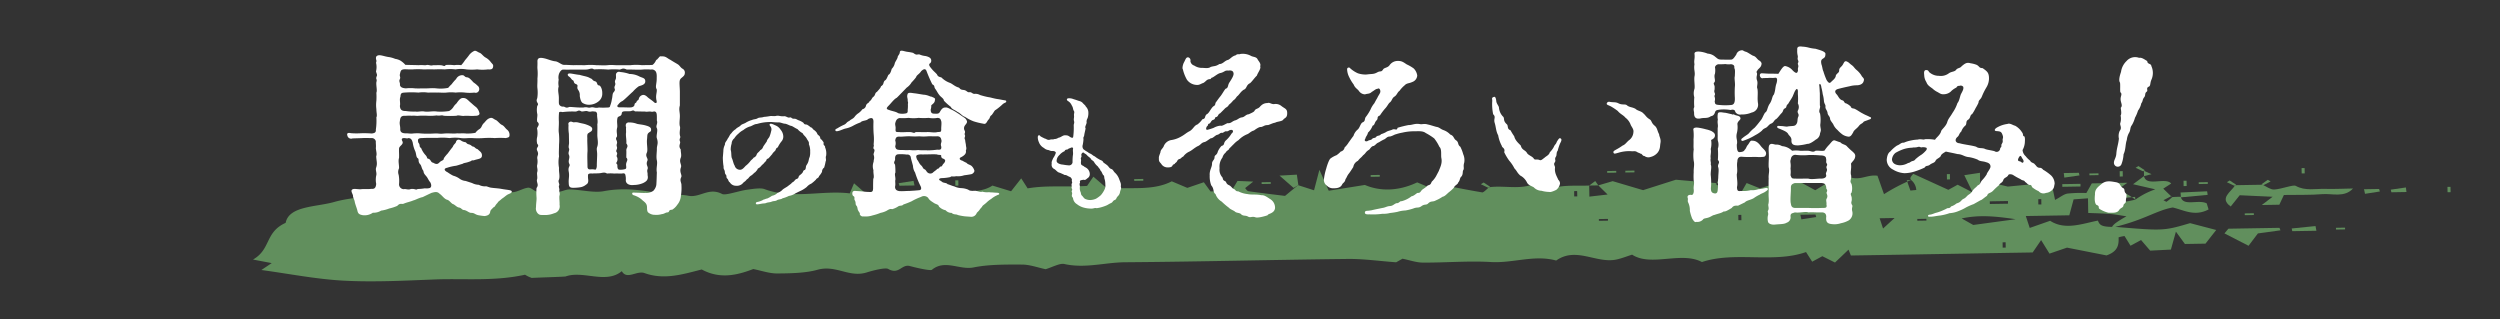 <svg xmlns="http://www.w3.org/2000/svg" xmlns:xlink="http://www.w3.org/1999/xlink" width="854" height="109" viewBox="0 0 854 109">
  <rect x="0" y="0" width="854" height="109" fill="#333333" stroke="none"/>
  <defs>
    <clipPath id="clip-path">
      <rect id="長方形_347" data-name="長方形 347" width="750.868" height="34.648" fill="#618f5d"/>
    </clipPath>
    <clipPath id="clip-path-2">
      <rect id="長方形_1202" data-name="長方形 1202" width="616.832" height="60.863" transform="translate(0 0)" fill="none"/>
    </clipPath>
  </defs>
  <g id="グループ_2288" data-name="グループ 2288" transform="translate(-323 -5395)">
    <g id="グループ_2285" data-name="グループ 2285">
      <g id="グループ_506" data-name="グループ 506" transform="matrix(1, -0.017, 0.017, 1, 409.013, 5459.217)" clip-path="url(#clip-path)">
        <path id="パス_2104" data-name="パス 2104" d="M422.564,6.928c5.637-.715,12.22,1.66,17.318-1.992.66,1.158,1.24,2.174,2.07,3.63,4.414-2.328,9.71-1.514,14.788-1.638v3.784l6.233-.61-3.126-3.174,4.938-1.361,10.323,3.25,11.27-3.374c5.326.571,9.594,1.028,14,1.389-.061.023-.265.142-.467.26l2.167,1.484L503.058,8a19.949,19.949,0,0,0-2.679-1.172c.215-.415.37-1.24.968-1.371a28.864,28.864,0,0,1,4.463-.241c.445,1.848.846,3.506,1.652,6.848,1.49-2.475,2.024-3.363,3.056-5.079l4.511,1.887L526.423,5.6l7.488,4.237,9.567-5.593c4.776,3.692,7.712.324,11.767,1.009.543,1.628,1.166,3.483,2.121,6.336A61.888,61.888,0,0,1,566.69,6.9c.313,0-.583.029-1.477.056q.592,1.775,1.187,3.548l2.007-.159A4.691,4.691,0,0,0,566.69,6.9c-.574-.639.057-1.3.8-2.09l11.874,5.668,3.2-1.69,5.107,2.729c-1.247-2.663-1.915-4.09-2.782-5.947l5.367-.725v7.193l1.9.216c.8-1.087,1.606-2.176,2.785-3.771l4.747,1.231,14.9-1.184c.416,2.154.69,3.575,1.161,6.017,1.913-.974,2.947-1.887,4.3-2.1a45.283,45.283,0,0,1,6.43-.076l1.91-3.264h12.166l-3.422,2.3a26.628,26.628,0,0,1,6.049,3.5,5.981,5.981,0,0,1-.072-.933l-9.155.7.177,1.213a38.077,38.077,0,0,0,9.05-.98,25.955,25.955,0,0,1,6.859-3.4L642.47,9.637l3.8-2.71c.633,3.77,7.335.356,9.23,2.7-.968.6-1.963,1.218-2.728,1.692.962.98,1.891,1.927,2.982,2.957-.039-.036-.241-.154-.445-.271q-1.268.632-2.539,1.265.493.286.979.572a13.031,13.031,0,0,0,2-1.565c.872-.083,1.908-.083,2.944-.083.712,3.457,5.961.907,8.829,2.407.149.526.381,1.346.594,2.092-4.8,2.41-8.325.108-12.222-.884-5.477.871-9.523,3.959-19.741,6.289-1.842.61-.979-.435.2-1.342a36.209,36.209,0,0,1,3.7-2.205c-1.851-.3-3.678-.694-5.562-.887-2.3-.236-4.649-.306-7.493-.479V14.191l-4.91.271c-.532,1.839-1.012,3.5-1.564,5.415H605.662c.44,1.418.76,2.445,1.271,4.086l7.011-2.324c5.05,3.432,11.068,1.132,16.306.215.592,1.442.929,2.26,5.9,2.241,16.33,1.645,16.554,1.665,25.562-.839l8.888,2.489c-1.185,1.461-2.377,2.929-3.733,4.6h-7.032l-3-4.268c-.736,2.462-1.181,3.953-1.823,6.1l-7.076.236q-1.508-1.813-3.054-3.673l-3.628,1.886c-.673-1.132-1.3-2.185-1.985-3.337a10.082,10.082,0,0,0-2.042.411c.064,2.466-.239,4.8-4.239,6.091l-13.436-2.886-6.02,1.943-2.776-4.665L607.8,32.354c-20.537-.009-41.321.009-62.1-.013l-.769-2.018c-1.577,1.453-3.153,2.905-4.7,4.326-2.14-1.119-3.234-1.69-4.283-2.237l-3.5,1.817c-.738-1.2-1.385-2.25-2.048-3.329-11.217,3.742-24.333-.748-35.607,2.811-6.958-3.875-17.423,1.42-23.8-2.932-1.821.545-3.466,1.178-5.271,1.553-6.87,1.426-13.791-4.714-20.694.02-7.42-2.186-14.738.7-22.287.129-7.631-.583-15.5-.022-23.249-.2-2.25-.05-4.445-.9-6.938-1.45l-2.191,1.187c-5.95-.535-11.221-1.392-16.506-1.421-25.348-.145-50.7.082-76.047-.161-6.921-.067-13.688,1.963-20.81.236-1.474-.359-4.217,1.068-6.375,1.675-2.675-.6-5.321-1.663-8.029-1.718-5.527-.114-11.4-.268-16.541.688-4.807.894-9.778-3-14.266.566-.508.4-5.052-.688-7.46-1.393-2.9-.85-3.766,3.046-7.486.846-.916-.542-5.01.385-7.276,1.06-6.1,1.817-10.483-2.853-16.9-1.17-4.038,1.062-9.1,1.062-13.693,1.022-2.708-.023-5.389-1.05-8.2-1.652-5.7,2.094-11.563,3.27-17.592-.154-6.29,1.475-12.827,3.469-19.546.908-2.644-1.008-6.121,2.323-7.755-.793-5.505,4.41-13.14-.549-19.215,1.473-.37.124-11.274.25-11.583.319-.4-.17-.826-.32-1.183-.515a11.325,11.325,0,0,1-1.089-.63c-10.639,2.14-20.9.871-30.855,1.094-10.332.232-20.8.6-31-.11C21.492,31.528,12.3,29.513,2.8,28.065l3.567-2.3L0,24.445C6.261,21.008,4.165,15.2,11.361,12.1,12.582,6.309,21.926,6.887,28,5.271c5.179-1.378,11.4-1.656,17.224-1.9,5.955-.247,11.883.083,17.426-1.8,1.207-.41,3.812.256,5.514.736,6.822,1.928,13.89.854,20.845.648,1.744-.053,3.328-1.15,5.137-1.432,1.9-.3,2.765,2.884,5.812.72.294-.209,2.76.9,4.237.917,1.45.02,2.962-.881,4.379-.822,3.922.161,8.191,1.379,11.629.791,7.249-1.238,13.465-.023,20.02,1.231,2.774.53,6.049.213,8.746.814,3.989.891,7.065-2.88,11.6-.4,1.133.62,5.549-.932,8.524-1.3,1.965-.241,4.631-.645,5.992-.113,9.528,3.738,19.669.633,29.081,1.953.721-1.617,1.087-2.436,1.525-3.42l4.476,4.014L212.3,4.454,229,6.56C235.741,2.83,245.146,7.3,252.021,4a10.512,10.512,0,0,0,.914-.529c2.108.683,4.152,1.346,6.342,2.058l3.54-4.347,2.132,3.452c6.658-1.027,13.228-.136,20.32-.5.223-.315.951-1.348,2.193-3.113,1.908,1.7,3.527,3.144,4.677,4.168,8.277-.4,15.6,1.071,22.074-2.123,1.56.689,3.1,1.37,5.267,2.328l5.676-1.829c.727,1.032,1.452,2.065,2.239,3.182h7.131c.769-1.236,1.422-2.284,2.136-3.434l5.367.321-2.817,2.177c.329.321.6.986,1.161,1.078C344.072,7.5,347.831,8,352.8,8.7l4.52-3.593,5.424,1.844c.482-1.722.946-3.381,1.948-6.954,1.442,3.368,2.127,4.968,3.076,7.188l12.371-1.763c4.6,2.1,10.958,2.587,17.877-.575l4.524,1.994c.554-.339,1.262-.771,2.254-1.379,5.03,1.076,10.154,2.228,15.382,3.188.445.081,1.577-1.12,2.392-1.725M602.19,20.9c-5.885-.94-11.916-1.88-18.444-.572,2.132,1.245,3.56,2.081,3.926,2.295L602.19,20.9m-46.46-1.111c.5,1.584.754,2.384,1.113,3.528,1.639-1.45,2.9-2.564,3.992-3.528Zm37.719-4.232h6.213v-.908h-6.213Zm-64.756,2.58c.1.524.208,1.047.311,1.572L534.087,19c-.081-.288-.162-.575-.241-.863Zm-76.1-9.39h-1.036v1.816H452.6Zm158.456,5.447h-1.036v1.816h1.036Zm-148.1,4.237h-3.107v.606h3.107Zm44.535,1.211h1.036V17.824h-1.036Zm61.1,1.21H571.7v-.606h-3.107Zm30.034,7.87h-1.036v1.816h1.036Z" transform="translate(0 0)" fill="#618f5d"/>
        <path id="パス_2105" data-name="パス 2105" d="M310.971,8.246h9.322c1.323.606,2.7,1.747,3.959,1.7,2.587-.087,6.524-1.634,7.409-1.118,3.188,1.859,6.713,1.045,10.073,1.2,2.951.137,5.937.028,9.469.028-3.006,3.159-7.181,1.53-10.52,1.752-4.06.27-8.211.064-13.123.064l-1.615,3.295h-5.992c1.358-1,2.167-1.6,3.744-2.754l-11.228-.709c-1.166,1.409-2.112,2.555-3.135,3.793-4-2.946.261-4.968,1.637-7.255" transform="translate(366.365 2.314)" fill="#618f5d"/>
        <path id="パス_2106" data-name="パス 2106" d="M308.748,19.82H326.2c.107.284.217.57.324.854L318.8,21.6l-3.264,4.167L307.377,21.4q.687-.789,1.371-1.581" transform="translate(366.025 5.56)" fill="#618f5d"/>
        <path id="パス_2107" data-name="パス 2107" d="M164.963,5.683,160.235,1.41l5.926-.232c.184,1.455.318,2.525.451,3.6l-1.65.909" transform="translate(190.808 0.331)" fill="#618f5d"/>
        <path id="パス_2108" data-name="パス 2108" d="M300.642,10l9.074-.251.177,1.214-9.155.7q-.049-.83-.1-1.662" transform="translate(358.005 2.735)" fill="#618f5d"/>
        <path id="パス_2109" data-name="パス 2109" d="M326.292,21.117h-8.251c-.055-.307-.109-.615-.167-.922l8.143-.686c.092.537.182,1.072.274,1.608" transform="translate(378.526 5.473)" fill="#618f5d"/>
        <path id="パス_2110" data-name="パス 2110" d="M110.5,2.675h-5.153c-.081-.288-.16-.576-.241-.863l5.083-.709c.1.524.208,1.049.311,1.572" transform="translate(125.156 0.31)" fill="#618f5d"/>
        <path id="パス_2111" data-name="パス 2111" d="M329.252,9.906H334.4c.081.288.16.575.241.863l-5.083.709q-.155-.788-.311-1.572" transform="translate(392.074 2.779)" fill="#618f5d"/>
        <path id="パス_2112" data-name="パス 2112" d="M106.242,2.675h-5.153c-.081-.288-.16-.575-.241-.863l5.083-.709c.1.525.208,1.049.311,1.572" transform="translate(120.09 0.31)" fill="#618f5d"/>
        <path id="パス_2113" data-name="パス 2113" d="M338.774,11.181h-5.153l-.21-.894,5.192-.661.171,1.555" transform="translate(397.026 2.701)" fill="#618f5d"/>
        <path id="パス_2114" data-name="パス 2114" d="M282.487,4.233h5.153l.21.894-5.192.661q-.086-.776-.171-1.555" transform="translate(336.386 1.188)" fill="#618f5d"/>
        <rect id="長方形_329" data-name="長方形 329" width="6.213" height="0.908" transform="translate(618.305 9.197)" fill="#618f5d"/>
        <rect id="長方形_330" data-name="長方形 330" width="1.036" height="1.816" transform="translate(240.287 1.479)" fill="#618f5d"/>
        <rect id="長方形_331" data-name="長方形 331" width="3.107" height="0.606" transform="translate(301.391 2.085)" fill="#618f5d"/>
        <rect id="長方形_332" data-name="長方形 332" width="3.107" height="0.606" transform="translate(382.172 2.083)" fill="#618f5d"/>
        <rect id="長方形_333" data-name="長方形 333" width="1.036" height="1.816" transform="translate(436.026 1.479)" fill="#618f5d"/>
        <rect id="長方形_334" data-name="長方形 334" width="3.107" height="0.606" transform="translate(462.953 2.083)" fill="#618f5d"/>
        <rect id="長方形_335" data-name="長方形 335" width="3.107" height="0.606" transform="translate(469.169 2.083)" fill="#618f5d"/>
        <rect id="長方形_336" data-name="長方形 336" width="3.107" height="0.606" transform="translate(344.889 3.899)" fill="#618f5d"/>
        <path id="パス_2115" data-name="パス 2115" d="M296.243,4.542,293.7,3.275l.979-.572,2.167,1.484-.607.355" transform="translate(349.743 0.759)" fill="#618f5d"/>
        <path id="パス_2116" data-name="パス 2116" d="M194.132,5.961l-2.539-1.266.979-.572,2.167,1.484-.607.355" transform="translate(228.149 1.157)" fill="#618f5d"/>
        <path id="パス_2117" data-name="パス 2117" d="M208.481,5.739l2.083-1.506q.513.753,1.023,1.506Z" transform="translate(248.259 1.188)" fill="#618f5d"/>
        <rect id="長方形_337" data-name="長方形 337" width="1.036" height="1.816" transform="translate(578.948 5.111)" fill="#618f5d"/>
        <rect id="長方形_338" data-name="長方形 338" width="3.107" height="0.606" transform="translate(602.77 5.716)" fill="#618f5d"/>
        <rect id="長方形_339" data-name="長方形 339" width="3.107" height="0.606" transform="translate(627.625 5.716)" fill="#618f5d"/>
        <rect id="長方形_340" data-name="長方形 340" width="1.036" height="1.816" transform="translate(637.981 5.111)" fill="#618f5d"/>
        <path id="パス_2118" data-name="パス 2118" d="M294.991,3.991l2.576,1.218-2.576.6Z" transform="translate(351.275 1.12)" fill="#618f5d"/>
        <rect id="長方形_341" data-name="長方形 341" width="1.036" height="1.816" transform="translate(700.121 5.111)" fill="#618f5d"/>
        <rect id="長方形_342" data-name="長方形 342" width="1.036" height="1.816" transform="translate(659.731 8.743)" fill="#618f5d"/>
        <rect id="長方形_343" data-name="長方形 343" width="3.107" height="0.606" transform="translate(664.908 9.348)" fill="#618f5d"/>
        <path id="パス_2119" data-name="パス 2119" d="M310.425,8.8,307.886,7.53l.979-.572,2.167,1.484-.607.355" transform="translate(366.631 1.952)" fill="#618f5d"/>
        <path id="パス_2120" data-name="パス 2120" d="M313.279,8.442l2.167-1.484.979.572L313.886,8.8l-.607-.355" transform="translate(373.053 1.952)" fill="#618f5d"/>
        <rect id="長方形_344" data-name="長方形 344" width="1.036" height="1.816" transform="translate(749.832 12.375)" fill="#618f5d"/>
        <rect id="長方形_345" data-name="長方形 345" width="3.107" height="0.606" transform="translate(680.443 20.245)" fill="#618f5d"/>
        <rect id="長方形_346" data-name="長方形 346" width="3.107" height="0.606" transform="translate(711.513 25.692)" fill="#618f5d"/>
      </g>
      <g id="グループ_2161" data-name="グループ 2161" transform="translate(441.584 5410.878)">
        <g id="グループ_2160" data-name="グループ 2160" clip-path="url(#clip-path-2)">
          <path id="パス_7047" data-name="パス 7047" d="M42.684,46.648a5.167,5.167,0,0,0,2.281.6,4.646,4.646,0,0,0,2.219.54c.42-.18,1.26.42,2.281.48.779.12,2.159.18,3.119.361,2.28.42,3.66.359,3.66.959,0,.54-.84.66-1.56,1.08-.48.3-1.2.96-1.8,1.32-.9.84-1.32.96-1.5,1.44-.9.84-.78,1.32-1.379,1.5-.721.78-1.08.959-1.141,1.62-.239,1.14-1.26,1.259-1.859,1.38a20.419,20.419,0,0,1-2.22-.3c-1.141-.241-1.32-.84-2.46-.781-.841-.119-1.2-.659-2.221-.96-1.019,0-.96-.779-2.039-.9-.721-.18-1.32-1.02-2.04-1.2-.721-.48-1.2-1.319-1.92-1.44-1.02-.36-1.62-1.44-2.52-2.04-.84-.9-1.8-.54-2.76-.3-1.02.479-2.16,1.019-3,1.439-1.26.24-2.7,1.08-3.239,1.14-.721.36-2.4.72-3.181,1.08s-1.26-.36-2.279.78a14.8,14.8,0,0,1-2.76.9,11.686,11.686,0,0,1-2.76.721,4.828,4.828,0,0,1-2.82.72,4.93,4.93,0,0,1-3.48.84c-1.26-.241-1.62-.54-1.86-1.8-.3-1.02-.6-1.68-.84-2.7-.059-.72-.66-1.56-.6-2.159-.121-.781-1.2-1.981.179-2.281.6-.12,1.92.18,2.7.06.9-.119,2.34.06,3.36-.119,1.08.119,1.559-.3,1.68-1.681a7.277,7.277,0,0,1,0-2.819c.3-1.021-.36-1.861,0-2.821.48-1.439.06-2.16,0-3.779.3-.841,0-1.56-.121-2.82.121-.72-.059-1.74,0-2.28a1.409,1.409,0,0,0-1.5-1.14c-.96,0-1.8-.06-3.06,0-1.14.06-2.04.06-3.42.12a1.3,1.3,0,0,1-1.739-.96c-.361-.96.479-1.02,1.139-.84a24.047,24.047,0,0,0,2.94.06,32.79,32.79,0,0,1,4.26.06c.78-.12,1.5-.24,1.379-1.32a20.139,20.139,0,0,0,.181-4.2c.359-.6,0-1.56,0-2.82a11.09,11.09,0,0,1,0-2.82,20.822,20.822,0,0,0,0-2.76c.359-.78-.12-2.339,0-3.6.359-1.26-.3-.84.06-1.92.36-.66,0-.9-.18-1.8a6.043,6.043,0,0,0,0-2.94,1.394,1.394,0,0,0,0-1.2c-.061-.78,0-.96.54-1.26.96-.36,2.34.36,3.96.54a9.392,9.392,0,0,1,2.04.6,5.316,5.316,0,0,1,1.8.6,7.658,7.658,0,0,1,1.679,1.44c1.44.06,2.94.06,4.56.12,1.26-.12,1.8.06,2.46,0,.96-.3,1.68.36,2.4,0,.54.06,1.86-.06,2.4,0,1.26,0,1.44.66,1.98-.06a13.562,13.562,0,0,1,2.88.06,8.042,8.042,0,0,1,2.4,0A11.847,11.847,0,0,0,40.1,4.95c.181-.36.78-.9,1.5-1.92a4.612,4.612,0,0,1,1.8-1.5c.6-.24,1.141.36,1.8.6.72.24,1.139,1.08,2.039,1.62A5.424,5.424,0,0,1,49.1,5.37c.66.78.78.78.78,1.26,0,1.259-.839,1.259-1.8,1.2a14.715,14.715,0,0,1-3.66,0,18.615,18.615,0,0,1-3.661,0,11.016,11.016,0,0,0-3.719,0,14.946,14.946,0,0,0-3.661,0c-1.319-.06-2.1-.06-3.719,0-1.14-.06-2.46,0-3.659,0a24.839,24.839,0,0,0-3.661,0c-1.559.059-2.339-.12-3.179,0-.781.18-.9.48-1.141,1.68-.18.66.36.96-.059,1.74-.361.72.24,1.2.059,1.92.181.6.54,1.019,2.04,1.139a13.52,13.52,0,0,1,3.12,0c1.441.061,1.98,0,3.12,0,1.5.061,2.64-.179,4.2,0a12.692,12.692,0,0,0,4.02-.179,11.989,11.989,0,0,1,1.2-1.26,13.308,13.308,0,0,1,1.5-1.74,2.307,2.307,0,0,1,2.04-1.321c.9-.059.781.721,1.741.721.78.18.96.54,1.8,1.319.241.481.9.661,1.621,1.441a1.465,1.465,0,0,1,.66,1.62,1.221,1.221,0,0,1-1.62.84,14.183,14.183,0,0,1-3.18,0,14.087,14.087,0,0,0-3.18,0,13.971,13.971,0,0,0-3.18,0c-1.081.12-2.52-.061-3.18,0-1.38-.061-2.04,0-3.18,0a11.033,11.033,0,0,0-3.18,0,32.021,32.021,0,0,0-4.8,0c-1.021.059-1.321.24-1.38,1.439-.42.9.059,2.22-.181,3.061.061,1.5.78,1.8,2.04,1.8a17.845,17.845,0,0,0,3.24.179c.9.18,2.04-.24,3.18,0,1.5.18,2.7-.24,4.26,0a18.339,18.339,0,0,0,4.08-.179,3.969,3.969,0,0,0,1.559-1.5c.541-.84,1.021-1.021,1.2-1.441.54-.72,1.2-1.62,2.1-1.5,1.021-.059,1.62.78,2.46,1.5.66.54.96.9,1.92,1.62a3.874,3.874,0,0,1,1.141,2.1c.119.6-.721.9-1.441.841-1.439.179-2.7-.12-3.96.059-1.019,0-1.8-.36-2.46-.059a34.736,34.736,0,0,1-4.319,0c-.84-.361-1.26.119-2.46-.12a16.155,16.155,0,0,1-3,.12,27.062,27.062,0,0,0-3.12,0c-.66.119-1.26-.12-2.4,0-.96-.12-2.1.059-2.4,0-1.26,0-1.5.6-1.62,1.8-.239,1.079.181,1.619.12,3,.12.96.84,1.14,1.681,1.2.84-.06,1.859.18,2.579.06a15.05,15.05,0,0,1,2.34-.06,27.664,27.664,0,0,0,3.06.12c1.38,0,2.22-.12,3.18-.06a8.788,8.788,0,0,0,2.22,0c1.5-.12,3.36.12,4.32-.06,1.02.06,2.22-.06,3.119.06a14.219,14.219,0,0,0,3.181-.24,4.65,4.65,0,0,1,1.26-1.2c1.08-.66.719-1.319,1.739-2.22.841-.96,1.2-1.44,2.221-1.68.719-.06.9.36,1.739.72.6.24,1.44,1.44,2.1,1.68.839.42.959.96,1.74,1.62a2.181,2.181,0,0,1,.84,1.979c0,.781-.78.721-1.2.9a27.009,27.009,0,0,0-3.838,0,27.282,27.282,0,0,0-3.84,0,27.325,27.325,0,0,1-3.84,0c-1.681-.06-2.46.18-3.9,0a14.144,14.144,0,0,0-3.9,0,20.019,20.019,0,0,0-4.2-.06c-1.26,0-3.3-.06-5.1.06-1.44,0-1.62.42-1.32,1.559.78.9.06,1.261.96,1.861a7.52,7.52,0,0,0,1.5,2.4c.78.84.3,1.2,1.08,1.26.84.42.72,1.26,1.5,1.319,1.2.721,1.62.481,2.22-.12.6-.659,1.5-.6,1.44-1.38a12.872,12.872,0,0,1,1.319-1.619c.721-.96.96-1.32,1.741-2.28.36-1.02,1.08-1.14,1.139-1.86.481-.96,1.38-.541,1.861-.18a3.218,3.218,0,0,0,1.139.42c.6.06.481.54,1.2.719,1.139.3,1.019.661,1.5.781.78.12.719.66,1.62.9.96.9,1.38,1.079,1.5,1.92.179,1.56-1.321,1.319-2.821,1.92-.84-.12-.78.3-1.439.42-1.141.479-1.8.359-2.4.779-.78.181-2.04.66-2.4.66a16.2,16.2,0,0,0-2.82.661c-1.2.24-1.08.959.179,1.559a14.132,14.132,0,0,0,1.861,1.141,6.775,6.775,0,0,1,2.1.96,4.02,4.02,0,0,0,2.161.84Zm-14.279-.24c-.54-.6-.9-1.5-1.2-1.859-.42-.6-1.08-1.021-1.14-2.04-.66-.84-.6-1.56-1.019-2.161-1.021-1.019-.361-1.8-.9-2.16-.66-.359-.479-1.619-.96-2.579a10.69,10.69,0,0,1-.78-2.761c-.359-1.319-.779-1.5-1.5-1.559-.42.24-.779,0-1.5,0-1.02.06-.779.6-.479,1.2.36,1.02-1.081,1.44-1.2,2.34-.059,1.439.061,1.68,0,3.239-.359,1.08.061,2.46,0,3.54a2.926,2.926,0,0,0-.12,2.28,11.794,11.794,0,0,1,.12,3.18,1.655,1.655,0,0,0,1.62,1.68c.781-.18,1.5.36,2.4-.06,1.5-.179,1.68.48,2.34,0a17.753,17.753,0,0,0,2.46-.24,4.292,4.292,0,0,0,1.5-.06c.72-.12.9-.959.36-1.98" fill="#fff"/>
          <path id="パス_7048" data-name="パス 7048" d="M85.4,37.229c.061-1.5-.3-2.039,0-2.88.481-1.319.121-2.52.061-3.9,0-1.081.06-2.7,0-3.9.3-1.019-.18-2.579-.061-3.359-.059-.72-.419-1.02-.96-.96-1.139-.24-1.139.3-2.339-.12-.66-.241-1.74.3-2.22,0-.9-.54-1.14.12-1.92.12a27.3,27.3,0,0,0-4.38.18c-.84-.18-1.2-.06-1.2.24a19.644,19.644,0,0,0-.06,2.88c.06,1.679-.179,2.939,0,4.019a21.564,21.564,0,0,1,.06,4.021c0,1.559-.119,2.759,0,3.96a11.007,11.007,0,0,0,0,3.959c-.119,1.32.36,2.7,0,3.96-.48.78.24,1.379.06,1.98-.24.3-.06.72.06,1.38-.18,1.08.36,1.14,0,2.279-.06,1.141.12,1.981.061,3a2.4,2.4,0,0,1-1.861,2.88,7.983,7.983,0,0,1-3.479.6c-1.26,0-1.5,0-2.04-.481a2.451,2.451,0,0,1-.66-2.219c0-1.321.24-2.4.179-3.241a20.392,20.392,0,0,1,0-3.3c.841-1.08.061-1.619.12-2.759.3-.66,0-1.62.061-2.46.359-1.08-.061-1.56,0-2.46a5.723,5.723,0,0,0,.059-2.46c-.059-1.02.661-1.2,0-2.579-.6-1.2.96-1.381,0-2.34a4.817,4.817,0,0,1,0-2.46,8.279,8.279,0,0,0,0-2.46c-.419-.78,1.321-1.561,0-2.641-.24-.84.181-2.039,0-2.7a6.825,6.825,0,0,1,0-2.7c.84-1.02-.719-1.08,0-2.64a12.189,12.189,0,0,0,.062-3.36c-.121-1.02.059-2.04,0-3.359a15.764,15.764,0,0,0,0-3.361c-.062-.779.059-1.08,0-2.519,0-1.14.719-1.38,2.339-1.021,1.14.24,2.34.841,3.72,1.021.839,0,2.04,1.08,2.819,1.2,1.141,0,1.681.059,3.42.12,1.02-.061,2.04,0,3.9,0a21.125,21.125,0,0,1,3.9,0c.96,0,2.7.119,3.9,0,1.68-.181,2.22.06,3.9,0h3.9a16.883,16.883,0,0,1,3.9,0c1.38-.061,3.18,0,3.66-.12a3.775,3.775,0,0,0,1.02-1.261c.24-.659.54-.42.72-.84.541-.42.48-.96,1.38-.779,1.379-.12,1.86.659,2.879,1.14,1.322.839,1.8,1.08,2.581,1.559.66.42.78.9,1.5,1.441a1.5,1.5,0,0,1,.9,1.679c-.06,1.08-1.379,1.441-1.62,2.16-.361.72-.06,2.4-.06,4.26v4.5c-.421,1.44,0,2.22,0,3.659,0,1.2-.3,2.7.06,3.661.12.78-.361,1.98.06,3.3.181.481-.48.781-.06,1.741.241.719-.719,1.439.241,2.7-.062.84.359,1.979,0,2.819-.661,1.62.419,2.28.059,3.3-.6,1.62.42,2.46.121,3.3-.661,1.26.119,1.86.058,2.88a16.07,16.07,0,0,1-.179,3.48,5.349,5.349,0,0,1-1.26,3.119,5.454,5.454,0,0,1-1.74,1.681c-1.379,0-.78.779-1.5.9-.78,0-1.14.54-2.04.6a6.583,6.583,0,0,1-2.339.24,3.5,3.5,0,0,1-2.341-.84c-.3-.3-.36-.9-.36-1.8-.06-1.14-.6-1.56-1.5-2.281a6.778,6.778,0,0,0-2.159-1.439c-.9-.42-1.26-.3-1.381-.78-.179-.661.6-.42,1.44-.42,1.08,0,1.98.12,3.181.06a3.892,3.892,0,0,0,2.579-.721,3.77,3.77,0,0,0,1.02-2.04c.12-1.679.12-3.059.18-4.2-.3-1.62.3-2.82,0-4.139-.3-1.261.06-3.061,0-4.2.12-1.259.54-1.679,0-3.359-.3-.9.42-2.641,0-3.42-.48-.9.42-1.561,0-2.641,0-1.619.06-2.58-.42-2.939s-.96.06-1.38-.061c-1.08-.179-1.38.121-2.28-.059-1.32,0-2.64-.06-3.419-.06-.6-.6-1.02-.12-1.561-.06-1.859.12-2.819-.241-2.939.78-.12,1.26-1.441.66-1.5,1.8-.24,1.139.12,2.28-.061,3.059-.359,1.38.061,2.1-.059,3-.72.96,0,1.2,0,1.861.179.6-.361.779,0,1.739.179.841-.539,1.141-.12,1.74.54.72-.361,1.08.179,1.8a1.962,1.962,0,0,1-.059,1.44c-.6.9.24.72.12,1.32,0,.78.12,1.44.72,1.44a5.467,5.467,0,0,0,1.86-.18c.539-.12.479-.54.42-1.2-.181-1.38.96-1.86.059-2.759,0-1.2.06-2.04,0-2.46,0-1.021.9-1.2,0-2.4.121-1.08-.179-2.16-.12-3.42.12-.479-.059-1.559.061-1.979-.481-1.5.48-1.8,1.08-1.74a7.144,7.144,0,0,1,2.64.48c.66.18,1.979.239,3.121.6.658.179,1.738.54,1.678,1.32.06.84-.3.6-.96,1.26-.42.479-.3,1.019-.42,2.1-.18,1.62.36,3.66-.06,4.56-.66,1.38.54,1.92.181,2.761-.661,1.5.42,1.979.059,2.879-.3.78.12,1.26,0,1.98.361,1.56-.3,2.16-1.5,2.76a8.149,8.149,0,0,1-3.18.66c-1.32.18-2.639-.24-2.759-1.5a5.847,5.847,0,0,0-.181-2.1c-.3-.6-.9-.3-1.319-.3-.96,0-1.5-.06-2.46,0a11.225,11.225,0,0,0-2.46,0c-.84-.6-1.68-.18-2.46-.12-1.2.12-1.92,0-2.4.12-1.079-.12-1.559.06-1.619.48a7.594,7.594,0,0,0,.06,1.56c.12,1.14-.3,1.5-.72,1.74a4.065,4.065,0,0,1-1.98.9,15.321,15.321,0,0,1-2.28.18c-1.679.059-1.62-.72-1.679-1.86-.061-1.26.3-2.16,0-3.72-.3-1.68.6-1.739.239-2.52-.659-1.259.36-1.98-.18-3.179-.36-.781.3-1.561.06-2.1-.3-.6,0-1.319,0-1.92l-.06-3.18a13.8,13.8,0,0,1-.12-2.819c0-.421-.3-.9.54-1.261.6-.179.96.3,1.441.181a3.8,3.8,0,0,1,1.5.12c.839.239,1.559.3,2.459.6,1.14.42,2.22.84,2.16,1.62-.06.84-.66.84-1.2,1.319-.66.24-.48,1.2-.48,2.04-.06.72.12,3.24.06,4.321-.12,1.62,0,3.6,0,5.1,0,1.02.66,1.02,1.14.96a4.693,4.693,0,0,1,1.56.12c.36-.18.54-1.02.48-1.74ZM80.725,20.85c1.38-.3,1.56.24,2.4,0,1.14-.3,1.44.36,2.88,0a22.254,22.254,0,0,0,2.88,0c.6,0,.9-.061.96-.6a9.845,9.845,0,0,0,.6-2.28c.241-.84.121-1.8.541-2.28,1.08-1.26-.06-1.08.48-2.279.479-1.081-.36-.96.239-2.161.3-.6,0-1.5.181-1.98.42-.659.779-.72,1.5-.539a12.888,12.888,0,0,1,3.059.659,7.44,7.44,0,0,1,3.48.9c1.08.48,1.92.48,1.92,1.621s-1.319,1.379-2.22,1.679a11.7,11.7,0,0,0-2.04,1.861c-.66.54-2.938,2.819-3.54,3.179a3.311,3.311,0,0,0-1.38,1.14c-.779.66-.179,1.08.42,1.019.9-.059,3.24.121,4.021,0,.541-.119,1.08-.359,1.08-1.079.179-.54.54-.3.719-.9.061-.42.6-.3.72-.9a1.731,1.731,0,0,1,1.26-1.321c.721-.24,1.5.48,1.74.72.42.42,1.62,1.14,2.22,1.74.3.3,1.141.6.84-.6-.42-1.74.24-2.76.06-3.84-.6-.9.06-1.86,0-3.9.06-1.139-.06-2.04-.6-2.46a1.537,1.537,0,0,0-1.381-.36,16.7,16.7,0,0,0-3,0c-1.079.12-3.659-.06-5.22,0-1.439-.659-1.559-.18-2.46,0a21.325,21.325,0,0,0-3.9,0,33.441,33.441,0,0,0-4.86-.06c-.96-.66-1.38.06-2.88.06h-3.9c-1.38,0-1.8.061-3.84,0-.6.12-.9.6-1.2,1.141a3.761,3.761,0,0,0-.239,2.339,5.778,5.778,0,0,0,0,2.28c-.42,1.44.059,2.46.059,3.96,0,1.56-.059,1.92.18,2.34a1.521,1.521,0,0,0,1.08.6c1.021-.12.9.72,2.28.12.6-.06,2.4.18,3.661.18Zm-1.26-3.96a2.935,2.935,0,0,0-.54-2.04c-.78-1.08.42-1.56-.84-2.04-.9-.359-.42-1.08-1.08-1.319-.42-.241-.54-.781-1.2-1.2-.72-.48-.539-1.139.3-1.08s2.339.42,3.3.481c1.56.479,2.7.54,3.6,1.139,1.08.36.54.72,1.74,1.081.84.24.48,1.319,1.26,1.379.72.06,1.2,1.68,1.14,2.64a3.277,3.277,0,0,1-1.26,2.82,5.17,5.17,0,0,1-2.94,1.14,4.013,4.013,0,0,1-2.4-.54c-.54-.24-.9-1.14-1.08-2.46" fill="#fff"/>
          <path id="パス_7049" data-name="パス 7049" d="M128.516,35.71a4.7,4.7,0,0,1,.54-2.16c-.045-.855.54-1.125.945-2.07.63-.81.63-1.305,1.26-1.845a4.857,4.857,0,0,1,1.485-1.4c.45-.585,1.26-.764,1.666-1.259.359-.451,1.394-.63,1.844-.991a7.963,7.963,0,0,1,1.98-.855c.945-.4,1.305-.18,2.025-.63.54-.315,1.26-.135,2.114-.449a17.417,17.417,0,0,0,2.071-.271c.719-.09,1.215.09,2.025-.045.944-.269,1.484.225,2.789.09.811-.045,1.261.675,1.981.405.674-.089.45.5,1.529.451.676,0,.9.359,1.485.54a6.278,6.278,0,0,1,1.62.854c.36.675.63.5,1.215.63a8.237,8.237,0,0,1,1.305.945c.495,0,.585.585,1.125.9a3.618,3.618,0,0,1,.99,1.035c.135.63.675.766.9,1.125.315.315,0,.9.765,1.17.315.675.675.63.585,1.26-.18.585.63.765.5,1.305a5.279,5.279,0,0,1,.36,2.88c-.315.765.18,1.3-.18,1.98a15.461,15.461,0,0,1-.495,2.07,1.689,1.689,0,0,0-.72,1.439,6.816,6.816,0,0,1-1.035,1.486c-.09.675-.855.675-1.035,1.17a13.044,13.044,0,0,1-1.62,1.394A4.01,4.01,0,0,0,157,47.994a10.173,10.173,0,0,1-2.565,1.53l-1.26.63a5.59,5.59,0,0,1-2.295.9,10.065,10.065,0,0,1-2.16.81c-.494.45-1.394.27-1.979.72-.63.315-.991.135-1.665.4-.765.315-1.081.18-1.89.45-.316.225-1.17.135-1.8.315-.495.045-1.665.4-1.755-.045-.136-.63.54-.54,1.215-.765a6.2,6.2,0,0,0,1.484-.674c.5-.046.585-.271,1.125-.316a8.394,8.394,0,0,0,1.665-.945,3.472,3.472,0,0,0,1.89-.989,4.175,4.175,0,0,0,1.8-1.17c.585-.451,1.484-.9,1.845-1.215s1.125-.766,1.3-1.125c1.035-.495.856-.99,1.62-1.261.855-.269.406-.765,1.036-1.26.224-.179,1.08-.764,1.17-1.394.449-.72.764.045.944-1.486.045-.54.45-.764.765-1.62.225-.585.225-1.17.5-1.71a5.822,5.822,0,0,0,.179-1.8,5.876,5.876,0,0,0-.45-2.61c.18-.855-.4-1.17-.765-1.98-.585-.9-1.035-1.034-1.35-1.755a6,6,0,0,1-1.755-1.4c-.944-.405-1.35-.81-2.024-1.08-.72-.09-1.4-.63-2.206-.764-.719,0-1.665-.54-2.339-.451a20.805,20.805,0,0,1-2.3-.134,18.186,18.186,0,0,0-2.52.134,15.1,15.1,0,0,0-2.475.54c-.9,0-1.8.765-2.385.855a6.389,6.389,0,0,0-2.25,1.215,6.67,6.67,0,0,0-1.71,1.26,6.506,6.506,0,0,0-1.395,1.575,2.4,2.4,0,0,0-.9,1.8,6.608,6.608,0,0,0-.314,2.161c.269.81.134,1.98.359,2.745.36.63.54,1.979.99,2.609a1.854,1.854,0,0,0,1.53,1.4c.81.134,1.3-.271,2.205-1.305a8.261,8.261,0,0,0,1.755-1.8c.4-.4.855-.721.945-.99a1.7,1.7,0,0,0,1.125-1.215c.27-.54.674-.63,1.215-1.4.855-.4.81-.99,1.169-1.485l1.036-1.485c.089-.54.36-.765.855-1.485a10.331,10.331,0,0,0,.63-2.025,1.711,1.711,0,0,0-.09-1.394c-.225-.406-.585-.63-.4-.946.314-.5,1.53.225,1.889.361a3.692,3.692,0,0,1,1.845,1.529,3.663,3.663,0,0,1,.9,2.43,2.537,2.537,0,0,1-.675,1.62,9.678,9.678,0,0,0-1.215,1.98c-.811.27-.54.944-1.08,1.305-.54.54-.675.675-.811.99-.359.359-.9,1.08-1.349,1.484-.81.226-.495.63-.9.991-.4.315-.494.585-.944.99-.405.269-.54.585-.945.944-.315.361-.945.45-.945.946-.54.585-.675.854-.945.945-.54.494-.585.585-.99.9a2.941,2.941,0,0,0-1.035.9c-.18.314-.585.4-.855.809-.45.54-.72.495-1.26,1.17a2.8,2.8,0,0,1-2.16.72,2.439,2.439,0,0,1-2.16-1.17c-.495-.225-.495-.989-.854-1.26-.54-.45-.045-.944-.585-1.439-.406-.585-.09-.766-.451-1.575-.4-.585-.134-.991-.315-1.576a24.146,24.146,0,0,1-.18-2.609Z" fill="#fff"/>
          <path id="パス_7050" data-name="パス 7050" d="M189.447,15.81c-.66.66-1.44,1.5-1.74,1.74-.9.42-2.1,2.1-2.88,2.82-.54.6-.84,1.02.3,1.32.84.36,2.34.54,3.059,1.08a4.814,4.814,0,0,0,2.04.18c1.08-.121,1.321-.18,1.26-1.32a11.422,11.422,0,0,0,.061-2.04c.179-.42-.061-.66-.061-1.2.061-.6-.359-1.14-.06-2.04.121-.84,1.621-.42,2.34-.359.66.059,1.92.3,3.12.479,1.5.06,2.4.78,2.76.66.3.24,1.5.48,1.14,1.08,0,1.08-.72,1.32-1.26,1.92a3.464,3.464,0,0,1-.18,1.38c0,1.08.3,1.44,1.26,1.44,1.26.06,1.44,0,1.86-.54.42-.84,1.02-1.621,1.86-1.56.36-.061.78,0,1.74.54a14.741,14.741,0,0,1,2.46,1.38c.72.42,1.619,1.14,2.22,1.5a2.125,2.125,0,0,1,.96,1.2c.24.54-.42,1.14-.66,1.5a1.623,1.623,0,0,0-.18,1.619c.54.96-.181.96.18,1.74.24.42-.42.84.06,1.56a9.789,9.789,0,0,0,.239,1.5c.061,1.141.361,1.32,0,2.16.3,1.14-.779,1.8-1.5,2.22-.839.3-.839.96.361,1.261a9.663,9.663,0,0,0,1.38.719c.42.6,1.32.6,1.86,1.2a3.532,3.532,0,0,1,.779,1.319c.241.48-.479,1.32-1.139,1.38-.9.179-1.5.24-2.34.36a6.417,6.417,0,0,1-2.7.3c-1.32.3-1.5-.18-1.98.3a15.794,15.794,0,0,1-3,.36c-.96.06-1.32.6.12,1.2.24.48,1.68.36,1.86.84.839.239,1.56.6,2.339.779a6.14,6.14,0,0,0,2.4.6,6.726,6.726,0,0,1,2.4.54c.6.54,1.8.359,2.4.359,1.139.181,1.74.54,2.4.3a5.886,5.886,0,0,0,2.28.181c.66.12,1.02.059,1.5.12,1.321.12,1.92,0,1.98.42.06.359-.239.24-.779.54a8.26,8.26,0,0,0-1.92,1.2,9.148,9.148,0,0,0-1.621,1.261c-.9.84-1.379.96-1.559,1.5-.9.9-.78,1.079-1.381,1.619-.42.481-.239.12-.479.6a1.941,1.941,0,0,1-2.04,1.139c-.72-.059-1.92-.12-2.22-.179a17.381,17.381,0,0,1-2.16-.42c-.54-.361-1.32,0-2.1-.721a2.623,2.623,0,0,1-2.04-.9,4.384,4.384,0,0,1-2.28-1.26c-.18-.78-.9-.721-1.68-1.2-.6-.42-1.62-.96-1.979-1.741a1.926,1.926,0,0,0-2.46-.359,20.2,20.2,0,0,0-3.241,1.5,26.659,26.659,0,0,1-2.759,1.079c-.6.66-1.2.181-1.98.78a7.265,7.265,0,0,1-1.92.84c-.721-.3-1.5.361-1.98.6a7.724,7.724,0,0,1-1.98.659,17.1,17.1,0,0,1-2.64.841,7.573,7.573,0,0,1-3.12.359,1.127,1.127,0,0,1-1.32-.78c.18-.42-.3-.659-.54-1.26-.24-.239-.18-1.139-.54-1.559-.6-.661-.06-.96-.66-1.98-.239-.421.181-1.02-.359-1.32-.361-.18-.541-.72-.361-1.38.12-.36.6-.481,1.02-.42.6.06,1.2.06,2.46.18a18.646,18.646,0,0,0,2.58.179c.84.061.9-.42.96-1.2,0-1.14,0-2.04.06-3.3.42-.6-.06-1.92.06-2.94a4.3,4.3,0,0,1,.06-2.88c0-.84.36-1.08.06-2.22-.36-.54.72-1.679-.06-2.219-.24-.54.24-.84,0-1.5a16.088,16.088,0,0,0,.06-3,34.866,34.866,0,0,1-.12-4.5c.06-1.56-.54-1.8-1.86-1.14-.42.6-1.98.42-2.58,1.14a15.416,15.416,0,0,0-2.52,1.139,9.212,9.212,0,0,1-2.64.96c-.54.12-1.439.54-2.04.721s-1.2.3-1.319,0c-.24-.54.3-.6.779-.9a17.062,17.062,0,0,1,2.16-1.14c.84-.36.781-.9,1.741-1.26.66-.66,1.2-.66,1.8-1.38a4.957,4.957,0,0,1,1.38-1.32,5.5,5.5,0,0,0,1.321-1.32,1.585,1.585,0,0,0,1.259-1.38c.42-.84.96-.66,1.2-1.38.6-.3.66-.84,1.14-1.38.96-.6.54-1.38,1.38-1.8.6-.72,1.26-1.32,1.38-1.92,1.08-.6.66-1.26,1.26-1.92.6-.3.78-.96,1.259-1.979.6-.24.9-1.141,1.141-2.04a3.858,3.858,0,0,0,1.079-2.04c.3-.66,1.021-1.68.961-2.1.3-.659.659-.84.72-1.5.059-1.08,1.5-.3,2.58-.181a14.89,14.89,0,0,1,1.979.361c1.26.96,1.26.42,2.161.54a6.752,6.752,0,0,0,2.1.54c1.26.3,1.92.72,1.92,1.559a1.114,1.114,0,0,1-.54,1.021c-.479.479.18,1.2.9,2.039.36.48,1.14,1.08,1.621,1.681.3.84,1.019.84,1.5,1.019a7.722,7.722,0,0,0,2.94,1.861c.78.3,1.62,1.2,2.88,1.559.6.18.3.72,1.68.84,1.2.12,1.259.9,2.04.78.9-.12,1.019.72,1.979.54a3.3,3.3,0,0,1,1.681.42,27.9,27.9,0,0,0,2.819.72c.72.06,1.86.48,3.18.66.841.12,1.62.3,2.04.36.6.12.9.06.9.42,0,.48-.42.36-1.139.9a19.73,19.73,0,0,1-2.4,1.98c-.54.24-.66.84-1.439,1.8-.781.48-.421.9-1.08,1.56-.6.6-.721,1.74-1.8,1.38a23.943,23.943,0,0,1-3.24-.78,13.819,13.819,0,0,1-3-1.56c-.781-.12-1.56-1.26-2.58-1.68-.9-.72-1.86-.84-2.28-1.74a20.006,20.006,0,0,1-2.34-2.1c-.06-.78-.9-1.08-1.56-1.92s-.84-1.38-1.38-2.1,0-1.021-1.02-1.561a48.073,48.073,0,0,1-1.98-4.56c-.3-.78-.9-.839-1.859.121-.54.9-1.561,1.319-1.681,1.979a15.109,15.109,0,0,1-1.56,1.8,5.421,5.421,0,0,1-1.679,1.8Zm6.239,31.5a30.9,30.9,0,0,1-1.679-4.26,4.609,4.609,0,0,1-.72-2.28c-.181-.72-.6-2.16-.721-2.7a1.147,1.147,0,0,0-1.38-1.14,14.347,14.347,0,0,0-2.7-.12c-1.02,0-1.32.54-1.32,1.5.179.78-.781,1.141,0,2.04a22.086,22.086,0,0,1,.12,2.76c-.361.48.059,1.5,0,2.4-.181.6.12,1.38-.12,2.4,0,.9.479,1.379,1.559,1.5,1.38.06,1.92-.06,3.3-.06.9-.061,2.16-.12,3.181-.24.9,0,1.2-.54.479-1.8m-8.4-21.3c-.24.72.18,1.319.059,2.159-.059,1.2.181,1.021,1.38,1.08.781.121,2.34-.059,3.42,0,1.08-.059,1.441.6,2.04,0,.9-.059,2.64.061,3.84,0,.78-.12,2.58.3,3.54,0,1.08-.12,1.38.121,1.38-.96-.06-.719.24-2.339-.06-2.939-.18-.6-.36-.9-1.2-.96a8.357,8.357,0,0,1-3,0,22.209,22.209,0,0,1-3.479,0,13.05,13.05,0,0,1-3.42,0,18.029,18.029,0,0,1-3.061.06c-1.019.179-1.259.96-1.439,1.56m-.061,8.039c.12,1.2.721,1.26,1.92,1.321.721-.061,1.62.12,3,0a11.922,11.922,0,0,0,2.941,0c1.2.179,2.279,0,3.179.12a25.652,25.652,0,0,0,3.3-.241c.84.06,1.56.121,1.38-1.08-.42-1.139.36-1.38,0-2.4-.18-.9-.78-1.141-1.62-1.08-.66.059-2.04-.061-2.94,0a15.666,15.666,0,0,1-2.94,0,23.339,23.339,0,0,1-2.939,0c-1.561-.061-2.46.12-3.54.12-1.02-.061-1.56,0-1.741,1.319a3,3,0,0,1,0,1.92m15.72,3.3c-.06-.479-.78-.18-1.5-.479-1.439-.121-3.42.059-5.7,0-1.681.179-1.441.6-1.08,1.739.54.6.719,1.38,1.38,1.98.659.54.6,1.2,1.259,1.38.48.3.54.72.96,1.08a1.459,1.459,0,0,0,1.741.12c.6-.6,1.019-.72,1.619-1.38.66-.06.54-.48,1.08-.78.66.06.48-.54,1.2-1.139.6-.84.54-1.261-.48-1.621a.84.84,0,0,1-.48-.9" fill="#fff"/>
          <path id="パス_7051" data-name="パス 7051" d="M264.042,49.57a2.453,2.453,0,0,1-.721,1.53c-.719.72-.449,1.034-1.034,1.305-.9.359-.63.764-1.35,1.08s-.945.54-1.53.809a14.443,14.443,0,0,1-1.665.585,10.664,10.664,0,0,1-1.71.361c-.765-.181-.945.134-1.71.134a9.466,9.466,0,0,1-2.79-.36,6.386,6.386,0,0,1-2.205-1.125,2.781,2.781,0,0,1-1.349-1.935c-.045-.585-.585-.4-.361-1.439.181-.811-.224-.631-.09-1.216.406-.585-.134-.63-.045-1.305.135-.495-.134-.45.045-1.169.361-.451-.089-.585.045-1.215.09-.316-.269-.72-.54-.991-1.035-.359-1.215-.764-1.934-.719-.675-.361-1.26-.585-1.665-.765-.856-.136-1.3-.99-1.935-1.306a1.539,1.539,0,0,1-.81-1.754c-.18-.72.36-1.53.495-1.935a6.107,6.107,0,0,0,.9-1.8c.045-.27-.36-.675-1.17-.63-.765.045-1.035-.315-1.53-.36a2.664,2.664,0,0,1-1.35-.675,3.654,3.654,0,0,1-1.71-1.934,4.206,4.206,0,0,1-.4-1.8c.045-.676.54-.856.9-.271.676.406.766.406,1.441.765.5.045.99.676,1.8.405.719-.224.9.045,1.53-.224.944,0,1.305-.5,1.665-.5.81-.225,1.26-.9,2.25-.764a1.85,1.85,0,0,1,1.17.359c.18.135,1.3.946,1.35.09a22.248,22.248,0,0,0,.179-3.689c-.045-.811.316-.856.09-1.665-.18-.675.091-1.17,0-1.845-.09-.766.315-1.125-.09-1.665-.314-.54-.135-.946-.675-1.8a3.145,3.145,0,0,0-1.349-1.53c-.585-.45-.271-.855.135-.9a3.815,3.815,0,0,1,1.889.315c.72.179,1.351.45,1.8.585a2.513,2.513,0,0,1,1.17.585c.5.63,1.035.9,1.125,1.3a2.914,2.914,0,0,1,.9,2.071,5.371,5.371,0,0,1-.27,1.934,2.237,2.237,0,0,0-.315,1.575c-.27.991-.674,1.35-.36,1.935-.225,1.17-.359,1.485-.495,2.431,0,.359-.4.5-.225,1.17a13.118,13.118,0,0,1-.269,2.024,1.6,1.6,0,0,0,.269,1.485,11.293,11.293,0,0,0,1.44.945,2.971,2.971,0,0,0,.99.585c.54.27.811.675,1.44.9a7.628,7.628,0,0,0,1.4.945c.54.4,1.26.4,1.485,1.08.27.27.855.585,1.44,1.08.675.72.675.99,1.35,1.215.54.135.72.855,1.26,1.305a5.452,5.452,0,0,1,1.395,2.16c.36,1.034.719,1.485.54,2.475.27.675-.045,1.035-.225,1.755M247.978,34.945c.045-.4-.316-.675-1.08-.18-.451,0-.541.315-.946.45-.4,0-.764.135-.854.54a4.634,4.634,0,0,0-1.755,1.305,2.784,2.784,0,0,0-.99,2.025c0,.9,1.575,1.26,2.115,1.26a18.124,18.124,0,0,0,2.114.27A1.189,1.189,0,0,0,247.8,39.58a19.734,19.734,0,0,1,.09-2.25c.224-.99-.09-1.665.09-2.385M259,47.14a7.414,7.414,0,0,0-.18-1.62c-.315-.72-.045-1.4-.54-1.575-.45-.675-.45-1.17-.99-1.62-.045-.5-.54-.765-.81-1.305a5.7,5.7,0,0,1-1.215-1.35c-.36-.765-.945-.72-1.215-1.3-.225-.405-.72-.585-1.305-1.215-.45-.54-.809-.5-1.08-.855-.54-.315-.989.585-.854.9.224.63-.361.765-.135,1.35.135.405-.136.9.045,1.71.359.449.54.4.9.63.226.27.45.27,1.035.675a2.619,2.619,0,0,1,1.035,1.979,1.582,1.582,0,0,1-.765,1.441c-.225.135-.72.809-1.26.54a6.165,6.165,0,0,0-1.035.18c-.63.27-.09.629-.359.99-.18.359.044.854.044,1.17a3.343,3.343,0,0,0,.18,1.755c.271.54.045.945.63,1.439.45.495.63.945,1.26,1.125a3.953,3.953,0,0,0,1.44.271,5.326,5.326,0,0,0,1.98-.451,10.5,10.5,0,0,0,1.665-1.214,8.7,8.7,0,0,0,1.125-1.666A3.133,3.133,0,0,0,259,47.14" fill="#fff"/>
          <path id="パス_7052" data-name="パス 7052" d="M298.218,22.825c-.857.4-.528.924-1.254,1.254-.792.132-.2.528-.924.924-.924.2-.858.858-1.452,1.32-.792.132-.264.594-.857.924-.462.725-.4,1.386.263,1.187a17.551,17.551,0,0,0,2.046-.659,5.952,5.952,0,0,1,2.244-.726c.66.2,1.386-.4,2.442-.858,1.254.132,1.386-.528,2.508-.924.99-.2,1.385-.924,2.441-1.056.99-.132,1.254-.99,2.311-1.056.989-.462,1.781-.792,1.979-1.187.33-.727,1.122-.661,1.649-1.189.331-.264,0-.065.661-.66a3.039,3.039,0,0,1,2.112-.791c.726-.33,1.386.527,2.441.329a3.082,3.082,0,0,1,2.376.727c1.122.857,1.914.923,1.914,2.309.066,1.848-.99,1.65-1.385,2.376-.6.594-2.046.527-2.773.989-.594,0-2.111.792-2.441.792-1.254,0-1.254.4-2.31.661-.6-.132-1.716.66-2.442,1.188-1.056.264-1.584.989-2.243,1.254A8.485,8.485,0,0,0,304.488,32a7.3,7.3,0,0,0-1.584,1.32c-.858.792-1.056,1.122-1.518,1.452-.132.66-.858.66-1.32,1.518a3.116,3.116,0,0,0-1.056,1.65,5.094,5.094,0,0,0-.99,3.629,3.91,3.91,0,0,0,.924,3.1c.33.4,0,.924.924,1.319.594.264.264.924,1.386,1.386.989.528.924,1.055,1.781,1.386.529.2.33.726,1.386.726a8.851,8.851,0,0,0,3.1.924c1.583.33,3.1,0,4.751.4.99-.065,1.65.4,3.036,1.321a3.39,3.39,0,0,1,1.649,2.639,1.929,1.929,0,0,1-.725,1.783c-.924.725-1.453.527-1.848,1.121-1.189.4-3.432.99-4.158.66-1.188-.4-1.584.264-2.442-.2-.923-.528-1.32-.132-2.244-.66-.462-.726-1.584-.528-2.178-.99-.33-.395-1.847-.924-2.045-1.32a23.755,23.755,0,0,1-2.574-2.178,4.8,4.8,0,0,1-2.112-2.573c-.989-.66-.33-1.716-1.452-2.97a8.589,8.589,0,0,1-.527-3.366c-.132-1.913.857-2.838.792-4.157.065-.924.857-1.189.857-2.046,0-.924.792-.594,1.122-1.98a6.713,6.713,0,0,1,1.254-1.914c1.188-.33.594-.858,1.386-1.782a9.909,9.909,0,0,0,2.046-2.441c.792-.594.593-1.386-.264-1.254-.726.065-.792.594-1.584.462-.462-.067-1.056.66-1.386.528-.66-.066-.858.462-1.517.659-.792.067-1.519,1.254-2.311,1.189-1.187.725-1.584,1.187-2.243,1.319-1.122.265-1.254,1.057-2.376,1.452-1.452.859-1.584,1.188-2.706,1.782a5.123,5.123,0,0,0-2.111,1.716c-.792.33-.6.659-1.386.858-.859.33-.4.792-1.387,1.385-.132.462-.659.33-.857.727-.2.659-.991.726-1.518.726a2.569,2.569,0,0,1-2.179-.924c-.527-.859-1.055-.859-.989-2.113-.066-.659.132-.989.527-2.111.067-.858.529-1.056,1.057-1.914a3.408,3.408,0,0,1,2.838-2.31,9.388,9.388,0,0,0,3.1-1.122c1.451-.792,1.715-1.254,3.035-1.914,1.188-.725,1.518-1.913,2.574-2.243a7.429,7.429,0,0,0,1.716-1.782c1.254-.264.66-.858,1.385-1.65.859-.4,1.123-1.32,1.98-2.375.528-.727.99-.331,1.122-1.584.265-.331,1.056-1.518,1.782-2.376.726-.991,1.056-1.716,1.65-2.442,1.056-.265.66-1.254,1.385-2.244.991-1.518,1.519-2.508,1.321-3.168-.132-.857-1.122-.924-1.716-.792-1.32-.132-1.188.4-2.574.792-.99.132-1.913,1.057-2.9,1.584-.528,0-.462.66-.923.528-1.123.132-1.189.726-2.178,1.32-.792.2-1.321.792-2.376.66a4.275,4.275,0,0,1-3.234-1.781,13.368,13.368,0,0,1-1.386-3.565c-.264-.2-.066-1.517.4-2.375.528-.925.66-1.914,1.584-1.65a1.07,1.07,0,0,1,.594,1.254,1.845,1.845,0,0,0,1.32,1.517,4.822,4.822,0,0,0,2.508.792c.792-.065,2.31.33,3.1-.33,1.319-.395,1.649-.132,2.969-.989,1.188,0,1.716-1.057,2.838-1.386.726-.133,1.451-1.32,2.705-1.584.727-.66,1.057-.2,1.584-.462a5.855,5.855,0,0,1,3.7.659c.725.4,1.847.265,2.243,1.189.264.527,1.254,1.452.858,2.309.4.859-.792,2.178-1.122,3.234-.792.726-1.452,1.782-2.31,2.574-1.385.594-1.056,1.848-2.177,2.244-1.057.659-1.651,1.848-2.178,2.178-.4.33-.528.924-1.452,1.518a7.558,7.558,0,0,1-1.452,1.452c-.33.792-.991.792-1.518,1.451Z" fill="#fff"/>
          <path id="パス_7053" data-name="パス 7053" d="M372.93,42.491c.33-.989,1.254-2.508.857-4.355-.2-.99.2-3.1-.659-3.828a15.042,15.042,0,0,0-1.782-2.9,20.464,20.464,0,0,0-2.9-1.848c-.991-.792-2.64-.593-3.762-.593a17.53,17.53,0,0,0-4.224.462,14.1,14.1,0,0,0-2.112.528c-.792.2-.924.462-2.046.792-1.056,0-1.254.527-1.913.924a12.971,12.971,0,0,0-1.914,1.055c-.924.33-.99.792-1.782,1.254-.858,0-1.32,1.188-1.65,1.32-1.188.726-.99,1.122-1.98,1.848-.792.99-.989.858-1.781,1.913a2.823,2.823,0,0,0-1.584,2.113c-.594.923-1.189,1.847-1.518,2.244-.726.924-.726,1.451-1.122,1.847-.265,1.32-.858,1.188-1.188,1.914-.462.924-1.386,1.253-2.838,1.253a2.884,2.884,0,0,1-2.31-.857,2.366,2.366,0,0,1-1.056-2.178,19.752,19.752,0,0,1,.792-3.7c.33-1.254.991-3.1,1.453-3.432a8.25,8.25,0,0,1,2.045-1.121,7.814,7.814,0,0,0,1.452-1.254,1.689,1.689,0,0,0,1.32-1.386,8.36,8.36,0,0,0,1.386-1.716c.593-.792,1.055-1.518,1.649-2.243a4.538,4.538,0,0,1,1.519-2.244c.66-.661.792-1.716,1.451-2.31,1.188-.462.726-1.056,1.188-1.848a15.4,15.4,0,0,0,1.65-2.574,8.264,8.264,0,0,1,1.32-2.178c.462-.857.4-.792.99-1.782.462-.989.726-1.187.99-1.848s-.2-1.781-.858-1.319c-.726.066-1.122.594-1.98,1.056-.792.792-1.452.528-2.31.857a2.6,2.6,0,0,1-1.979-.989c-.594-.924-1.386-1.056-1.915-2.376a14.105,14.105,0,0,1-1.517-2.508,6.43,6.43,0,0,1-.727-2.771.578.578,0,0,1,1.057-.265,9.78,9.78,0,0,0,2.64,1.716,8.171,8.171,0,0,0,3.035.4c1.848-.263,2.31,0,3.7-.792,1.056-.528,1.188.132,1.913-.99.33-.527,1.519-.527,2.112-1.319a3.392,3.392,0,0,1,3.037-1.519c1.254,0,1.781.463,2.9,1.189a12.918,12.918,0,0,1,2.376,1.385,4.258,4.258,0,0,1,1.187,2.376,2.5,2.5,0,0,1-1.715,2.244c-1.122.528-1.848.33-2.574,1.122a10.046,10.046,0,0,0-1.782,1.914c-.66.4-.857,1.385-1.649,1.914-.925.527-.859,1.452-1.651,2.046-.462.33-.857,1.319-1.584,2.046a19.665,19.665,0,0,0-1.781,2.375c-1.32.528-.4.99-1.188,1.716-.726.726-.528,1.583-1.32,1.782a5.974,5.974,0,0,1-1.584,2.376c-.2.99-.726,1.253-.858,1.979-.66.924.2,1.189.792.858.594-.4,1.122-.2,1.518-.726.462-.462,1.056-.132,1.386-.726.594-.528.989-.132,1.65-.857a8.665,8.665,0,0,0,1.584-.66c.857-.594,1.584-.529,2.441-.99.858-.2,1.387.528,1.584-.528a37.706,37.706,0,0,1,3.7-.925c1.451,0,2.178-.659,4.026-.329.792.132,1.385-.264,2.639.132.726.132,1.452.4,2.838.792,1.122.132,1.386.726,2.508,1.121a5.761,5.761,0,0,1,2.31,1.519c1.253.4,1.122,1.385,1.914,1.913,1.122.726.462,1.518,1.517,2.244a13.066,13.066,0,0,1,.99,2.574,4.884,4.884,0,0,1,.331,2.9c-.4,1.253.065,1.782-.265,2.442-.4.527,0,1.319-.659,2.243-.66.462-.4,1.32-1.122,2.046-.067.66-1.189.924-1.519,1.848a14.466,14.466,0,0,1-1.781,1.584c-.99.923-1.386,1.32-2.046,1.452a13.661,13.661,0,0,1-2.31,1.254c-.99.593-1.518.065-2.507.923-.727.858-1.254.132-2.508,1.123-1.056.66-1.254.131-2.706.725a19.021,19.021,0,0,1-2.64.66,10.575,10.575,0,0,0-2.706.462,24.909,24.909,0,0,1-2.573.4,8.182,8.182,0,0,1-2.508.264,24.271,24.271,0,0,1-4.422.2c-.594,0-1.716.132-1.649-.66.065-.593.593-.528,1.319-.593l.924-.133c1.055-.264,2.112-.462,3.7-.792,1.056-.132,1.518-.594,2.64-.659,1.055-.067,1.385-.727,2.243-.991.792.132,1.122-.792,1.716-.66a9.318,9.318,0,0,0,3.431-1.715c.66,0,1.651-.991,1.981-1.123,1.187.067.924-.593,1.847-1.253a11.961,11.961,0,0,0,1.716-1.32c1.321-.264.991-1.055,1.518-1.452a7.758,7.758,0,0,0,1.254-1.649Z" fill="#fff"/>
          <path id="パス_7054" data-name="パス 7054" d="M412.533,39.588c-.593.725.2,1.254.067,1.914-.2,1.715.725,3.035,1.122,4.025a1.779,1.779,0,0,1,.594,1.32,3.591,3.591,0,0,1-1.254,2.112c-.594.33-2.046.924-2.376.725a10.276,10.276,0,0,1-2.706-.395,3.77,3.77,0,0,1-2.64-1.188c-.924-.528-1.913-.726-2.375-1.782a5.258,5.258,0,0,0-2.244-2.244c-1.189-1.122-.99-1.386-1.98-2.441a12.392,12.392,0,0,0-1.782-2.64,18.3,18.3,0,0,1-1.716-2.9c.462-1.386-.792-1.518-.792-2.112a11.793,11.793,0,0,1-1.254-3.63c-.792-1.452-.725-2.771-1.187-4.223-.462-1.518.527-1.98-.528-2.97a17.134,17.134,0,0,1-.33-4.355c.131-.792-.462-1.254.593-1.584.594-.2.727.858.792,1.385.067.991.924,1.716.924,2.31a5.006,5.006,0,0,0,1.254,2.9c.924.726-.132,1.386,1.519,2.838.461.659-.067,1.518,1.187,1.98a17.14,17.14,0,0,0,1.254,2.045c.33,1.518,1.782,2.64,2.244,3.168.4,1.65,1.583,1.452,2.178,2.64.527.726,1.781,1.056,2.243,1.781.4.66.858.133,1.849.462.659.33.923-.065,1.913-.791.462-.463,1.518-.858,1.716-1.782a7.825,7.825,0,0,0,1.385-1.848c.33-.858.792-.924.991-1.716.593-.923.858-1.452,1.32-1.188.594.33.132,1.122-.2,1.782a16.756,16.756,0,0,0-.792,2.442c-.529.528-.264,1.584-.594,1.98-.66,1.056.132,1.121-.4,1.98m36.1-6.6c-.2.99,0,2.046-.99,3.3a4.514,4.514,0,0,1-2.376,1.452,2.232,2.232,0,0,1-2.112-.33c-.66.065-.858-.924-1.386-.792-.4-.33-.659-.264-1.056-.528-.857-.528-.989-.2-2.309-.331a12.274,12.274,0,0,0-4.092.529c-.991.263-1.518.528-1.716,0s.33-.726.99-1.122a17.866,17.866,0,0,0,2.111-1.32c.859-.33,1.123-.858,2.046-1.715a3.681,3.681,0,0,0,1.651-2.838c.2-1.122-.792-1.981-.99-2.706a5.39,5.39,0,0,0-1.783-2.31c-.593-.792-1.716-1.188-2.573-2.244a21.427,21.427,0,0,0-2.376-1.584c-.792-.4-1.518-.527-1.386-.989.2-.462.462-.66,1.122-.529,1.254.2,1.913,0,2.838.462,1.32.726,2.375.132,2.97.726.924.726,1.716.528,2.9,1.188.726.726,1.98.726,2.706,1.584.726.594.924,1.254,2.112,1.98.792.462.462,1.187,1.782,2.244.857.726.857,1.848,1.452,2.838.066.989.726,1.583.462,3.035" fill="#fff"/>
          <path id="パス_7055" data-name="パス 7055" d="M468.172,27.841c.263-.991-.2-1.716.065-2.838a5.326,5.326,0,0,1,0-2.046c.133-.858,1.782-.33,2.376-.33.66.066,1.914.462,2.244.462.66.4.792-.132.99.2.66.4,2.046.264,2.112,1.254.066.594-.924.858-1.056,1.914a8.145,8.145,0,0,1-.2,3.233c-.4,1.783.4,2.376,0,3.828,0,1.584.2,2.574.924,2.574,1.055-.066,1.518-.264,1.782-.792.527-.462.594-1.188,1.056-1.65.725-.924.792-1.65,1.65-1.452.726,0,1.649.265,2.772,1.782.725.991,2.111,1.782,1.781,2.9-.2.66-.462.858-1.386.858-.857.132-1.913-.066-3.233,0a29.4,29.4,0,0,1-3.564-.066c-.924-.132-1.584.4-1.584,1.584-.33,1.584.2,2.837-.2,4.421,0,1.453.4,3.1.066,4.356.066,1.32.33,1.452,1.386,1.32a11.167,11.167,0,0,0,3.3-.264,6.414,6.414,0,0,0,2.573-.33,14.438,14.438,0,0,0,1.782-.264c.726-.132,1.254-.33,1.452,0,.264.462-.264.725-.923,1.187-.463.33-1.387.6-1.783.925a12.348,12.348,0,0,0-1.847,1.056c-.924.725-2.64.857-3.235,1.584l-2.309,1.121c-.462.066-1.452-.264-2.178.792-1.452.858-2.178,1.32-2.771,1.188-.727.594-2.113.792-3.1,1.188-.66.066-1.254.66-2.178.924-.726.264-1.518.2-1.782.66a2.586,2.586,0,0,1-2.244.792c-.594.33-1.056-.528-1.451-1.122a16.657,16.657,0,0,1-.792-2.64,6.077,6.077,0,0,0-.529-2.771c-.4-.727.067-1.056-.263-1.848-.067-.727.659-.99,1.517-.792.462-.2.726-.924.594-1.98-.132-.99.33-2.178,0-2.9a21.425,21.425,0,0,1,0-2.9c-.065-1.518.33-2.573,0-3.894a15.377,15.377,0,0,1,0-3.893c-.132-1.056,0-2.046-.065-3.432a15.165,15.165,0,0,0-.067-3.431c.067-.726,1.188-.661,1.98-.528a21.258,21.258,0,0,1,2.376.528,8.754,8.754,0,0,1,1.847.593c.661.4,1.122.727,1.189,1.321.065.923-.594,1.385-1.32,1.715a7.157,7.157,0,0,1-.132,3.1c.263,1.188-.2,2.31,0,3.1-.2.99.2,1.518,0,2.112.4.924,0,1.914,0,3.563a21.449,21.449,0,0,1,.066,4.554c0,1.319.33,1.716,1.451,1.848.792-.067.859-.66.924-1.716.133-1.518-.065-2.046.133-3.564,0-1.517.33-2.969-.066-3.828-.132-1.187.858-1.319-.067-2.376a23.957,23.957,0,0,0,0-3.827,4.193,4.193,0,0,0,0-2.706c-.132-.857,0-1.781-.065-2.178Zm-7.986-7.127a19.315,19.315,0,0,1,0-3.367,4.859,4.859,0,0,1,.067-2.9c.2-.99-.2-2.97,0-4.224.329-1.452-.33-2.31,0-4.158-.265-1.385.2-1.781,0-3.563-.067-1.32,3.1-.66,4.487-.066a4.343,4.343,0,0,1,2.64,1.121c.792.6.924.924,2.177.924.792,0,2.113.067,3.3,0,.726-.132,1.122-.989,1.65-1.649a2.046,2.046,0,0,1,1.782-1.518c.66-.132.528.264,1.649.528.66.264,1.519.923,2.311,1.32.989.2,1.319,1.122,2.046,1.584.527.264.989.857.857,1.319-.132.859-.528,1.122-1.254,1.848-.33.6-.527.66-.4.99.4.66-.265,1.254.065,2.508.529,1.254-.2,2.376.2,3.036.264,1.781-.131,3.035.2,5.081a2.715,2.715,0,0,1-2.178,3.036,8.231,8.231,0,0,1-3.565.66,1.866,1.866,0,0,1-2.045-.923c-.066-.661-.726-.859-1.583-.6a13.936,13.936,0,0,0-3.7-.132c-.66.132-1.319.066-1.584.792-.2.594-.462,1.32-1.451,1.452-1.122.858-2.244.462-3.366.726-1.781.4-2.376-.33-2.376-1.716.066-.527-.4-1.386.066-2.111m6.93-6.535c.132.661-.265.792,0,1.584.4.859-.133.727,0,1.386.4,1.057-.133,1.651.132,1.981,0,.725.66.792,1.584.857a19.839,19.839,0,0,0,3.959,0c.99-.065,1.32-.924,1.254-2.441a34.017,34.017,0,0,1,0-3.7c.2-1.32-.264-2.969,0-3.7,0-.792.2-2.309-.2-2.771.132-.661-.066-1.189-1.122-1.321A5.863,5.863,0,0,1,470.811,6a18.512,18.512,0,0,1-2.177.065,1.4,1.4,0,0,0-1.386.991,6.383,6.383,0,0,1,0,2.244c-.462,1.121.264,2.111-.132,2.9-.727.528.2.924,0,1.979m35.967,5.94c.395.726-.66,1.849.065,2.772a12.966,12.966,0,0,1,.067,3.894c.065,1.518.462,1.518-.067,2.838A2.559,2.559,0,0,1,501.7,31.8c-.66.527-2.179,1.584-2.838,1.451a17.86,17.86,0,0,1-3.1.528c-1.849.066-2.508-.4-2.376-1.979-.132-1.056-.924-1.386-1.122-1.914-.462-.792-1.584-1.188-2.64-1.65-.594-.265-1.189-.33-1.122-.858.066-.4.725-.2,1.32-.2.858,0,1.98.331,2.31.132,1.584-.2,1.979-.065,2.573-.4,1.057-.924.528-1.914.99-2.9s-.462-1.253-.132-2.112a2.455,2.455,0,0,0,0-2.441,17.636,17.636,0,0,0,0-3.235c0-.792.132-1.649-.4-1.715-.594.461-.792,1.188-1.386,2.574-.4.792-1.254,1.979-1.517,2.508-.924.725-.33,1.122-1.056,1.517-.858.4-.462.924-1.189,1.651-.66.659-.989,1.253-1.781,1.979-.858.462-.792,1.056-1.584,1.518-.858.264-1.122.858-1.782,1.385-.527.33-1.056.4-1.584,1.122a11.11,11.11,0,0,1-2.243,1.518,19.31,19.31,0,0,1-3.366,1.65c-.726.264-1.188.529-1.386.132s.132-.593.462-.857c.792-.66,1.716-1.122,2.112-1.584a12.622,12.622,0,0,1,1.913-1.848c.924-.99,1.386-1.65,2.178-2.64.462-.528.792-1.584,1.387-2.508.857-.528.659-1.386,1.451-2.837,1.122-1.519.858-2.641,1.584-3.366.594-1.518.4-2.508.924-3.894.264-.99.33-1.979-.528-1.848-.726.132-1.452,0-2.244.066-.66.066-.924,0-1.848.066-.99.4-1.715-1.716-.33-1.65,1.188.066,1.98.133,2.64.133,1.056,0,2.178,0,2.9.065.727-1.056,1.716-2.97,2.508-2.64a4.35,4.35,0,0,1,2.443,1.518c1.122,1.057,1.584,1.057,1.781-.132-.2-.857.33-1.055,0-1.914-.264-.791.462-.594-.066-1.649-.2-.66.132-.726-.066-1.518a6.28,6.28,0,0,1-.132-1.914c-.132-1.187.792-1.187,1.782-1.056a10.077,10.077,0,0,1,2.112.33,14.877,14.877,0,0,0,2.376.4c.99.33,3.431.858,3.365,1.782-.066.792-.066,1.121-.857,1.584-.661.4-.726.858-.529,1.913.33.859.4,1.981.66,2.376a24,24,0,0,0,1.122,3.036c.726,1.122,1.056,1.122,1.518.66.528-.594,1.584-1.188,1.65-2.31.594-.924,1.122-.792,1.122-1.716,0-.792.66-1.055,1.122-1.716.528-.792.66-1.649,1.518-1.254.726.331.726.529,1.518,1.123.857.593.924.99,1.649,1.649a8.026,8.026,0,0,1,1.782,1.98c.2.594,1.188.991.792,1.848-.132.792-.858,1.452-2.309,1.518a9.31,9.31,0,0,0-2.508.33c-1.584.33-2.706.593-3.96.924-1.122.33-1.254,1.056-.4,1.914.528.593.858,1.715,1.914,1.979.726.2.461.925,1.32,1.057a5.681,5.681,0,0,1,1.517,1.055c.2.661.661.594,1.189.726.857.33,2.046,1.254,2.9,1.65.924.528,1.122.528,2.178,1.056.462.264.727.2.66.528-.066.4-.462.4-.924.594-.924.4-1.517.462-1.716.792-.4.527-.726.4-1.385,1.122-.859,1.188-1.782,1.451-2.113,2.442-.395.593-.725,1.385-1.517,1.385a4.724,4.724,0,0,1-1.98-.66,10.88,10.88,0,0,1-1.848-1.649,5.2,5.2,0,0,1-1.451-1.98c-.331-.528-1.057-1.32-1.057-1.848-.066-.858-.792-1.122-.858-1.98-.131-.924-.792-1.32-.726-2.112.133-.726-.462-.924-.527-2.111a11.017,11.017,0,0,0-.4-2.178,17.669,17.669,0,0,0-.462-2.31c-.132-1.254-.725-1.584-.725-.66.131.66.131,2.111.2,2.573ZM515.16,37.542c-.133,1.254-.99,1.65-1.452,2.508.264,1.649-.33,2.9.065,4.025.133,1.782-.659,1.716.133,2.9a5.662,5.662,0,0,1,0,2.97c-.66.462.132,1.122.066,2.046.131,1.056-.529,1.187.2,2.309.132.594-.33.858,0,2.112a2.9,2.9,0,0,1-1.189,2.97,8.8,8.8,0,0,1-2.705.99,6.8,6.8,0,0,1-2.838.33c-1.847-.132-2.376-.726-2.177-2.64-.067-1.055-.661-1.452-1.848-1.386-1.387.066-2.773-.131-4.224,0-1.056-.4-3.1.264-4.62,0-.924.331-1.517.264-1.517,1.32a1.905,1.905,0,0,1-1.254,2.178c-.991.594-2.178.461-4.026.66-1.122.132-2.376-.264-2.442-1.122a4.594,4.594,0,0,1,0-1.913c.33-.991-.264-1.254.066-1.783.462-.792-.132-1.65.132-2.309.264-1.386-.066-2.376.067-3.96,0-1.716-.067-2.772,0-4.752-.133-1.254.395-2.442,0-3.762-.067-1.517.065-2.441.065-3.762,0-1.385-.264-3.233.2-3.827.594-.792,1.716-.066,2.243-.132a3.756,3.756,0,0,1,2.046.528,5.407,5.407,0,0,1,3.432,1.584,9.556,9.556,0,0,1,2.772,0c.661.066,1.584-.066,2.772,0,.858.066,1.649.66,2.441,0,1.189-.132,2.179.2,3.1-.066a12.193,12.193,0,0,1,1.583-1.98c.99-1.121,1.32-1.716,2.046-1.451.594.2,1.188.462,1.782.593.66.792,1.782.726,2.31,1.453a23.76,23.76,0,0,0,1.914,1.781c.462.462.923.792.858,1.584m-21.977.924c-.461,1.055.132,1.254-.131,3.233a8.366,8.366,0,0,1,0,2.244c.33,1.056.593,1.32,1.517,1.189,1.32.065,2.508,0,4.554,0,1.056.4,3.233-.067,4.62,0,1.187-.067,1.716-.661,1.451-1.387-.264-.659.66-1.254.2-2.111-.33-.924.529-.924,0-1.716-.33-.462,0-.924-.2-1.584,0-.726-.594-1.122-1.979-1.122a36.215,36.215,0,0,0-3.894-.132,20.83,20.83,0,0,1-4.62-.067,1.525,1.525,0,0,0-1.518,1.453m12.143,15.442c.133-.594-.264-1.386.066-1.913.661-1.122-.2-1.716,0-2.178.529-1.056-.263-.925-.131-1.716-.265-1.254-.661-1.32-1.518-1.452h-4.62c-1.188-.066-3.432.066-4.554,0-1.122.33-1.386.726-1.386,1.584.067,1.254-.33,4.421,0,5.478.132,1.122.594,1.385,1.386,1.451h4.62c1.451.066,3.035.066,4.619,0,1.321,0,1.783,0,1.518-1.254" fill="#fff"/>
          <path id="パス_7056" data-name="パス 7056" d="M555.621,53.843a20.3,20.3,0,0,0-2.575,1.122,15.2,15.2,0,0,1-2.441,1.187,9.421,9.421,0,0,1-3.233.792,16.988,16.988,0,0,1-3.168.792c-1.321.132-2.31.4-3.1.4-.66,0-.99.132-1.056-.2-.066-.4.2-.461.924-.528.858-.2,1.188-.462,2.046-.66a15.326,15.326,0,0,0,2.441-.924,7.928,7.928,0,0,0,1.056-.527c.4-.2.924.132,1.386-.66a4.848,4.848,0,0,0,1.65-.859c.33-.33.99-.2,1.782-1.055.858-.991.923-.4,1.98-1.584.594-.661,1.254-.726,1.848-1.716.528-.924,1.32-1.254,1.847-1.98,1.056-.4.726-.924,1.584-1.847a11.645,11.645,0,0,0,1.518-1.981c-.066-.33,1.056-1.584,1.254-2.441.066-.924-.462-1.386-1.518-1.651-1.055-.4-2.046-.2-2.838-.857a13.008,13.008,0,0,0-2.9-.858c-1.782-.132-2.244-.99-4.026-1.056-1.65-.4-2.837-.594-3.959-.858-.529.331-1.584.858-1.716,1.452-.2.594-1.386.99-1.716,1.518-.4.924-.924.792-1.849,1.386-.989.857-1.385.2-1.979,1.122a27.081,27.081,0,0,1-3.365,1.319,12.145,12.145,0,0,1-3.5.594,8.493,8.493,0,0,1-3.96-1.254,3.75,3.75,0,0,1-2.112-3.365c.066-.726.264-2.178,1.188-2.772a11.619,11.619,0,0,1,2.309-2.045c1.122-.4,1.321-1.057,2.376-.991a10.382,10.382,0,0,1,2.311-.725,13.44,13.44,0,0,1,2.441-.33c1.056-.33,1.848.2,2.442-.132a14.506,14.506,0,0,1,3.431.2c.4-.792,1.783-1.584,2.113-3.035.33-.66,1.649-1.65,2.046-2.97s.989-1.716,1.847-3.234a12.818,12.818,0,0,0,1.65-3.3c.66-.727.858-2.311,1.188-3.036.594-1.122.989-1.782.792-2.508a1.078,1.078,0,0,0-1.32-.33c-.66-.066-.792.264-1.056.594a6.243,6.243,0,0,0-1.914,1.385,3.674,3.674,0,0,1-1.979.859c-1.254.132-1.453-.132-2.508-.726a6.712,6.712,0,0,1-1.716-1.188c-.99-.726-1.716-1.122-2.112-2.244a4.545,4.545,0,0,1-.726-2.375c-.066-.6-.2-1.716.66-1.716s.858.594,1.056.725a4.916,4.916,0,0,0,3.3,1.254,4.6,4.6,0,0,0,3.3-.792c.924-.725,2.046-.528,2.574-1.254s1.32-.461,1.914-1.253c1.122-.924,1.716-1.386,3.036-.991a9.276,9.276,0,0,1,2.046.529c1.055.528.792,1.122,2.046,1.122,1.517,1.055,2.045,1.517,2.177,2.969a5.985,5.985,0,0,1-.792,3.5,22.036,22.036,0,0,0-1.65,3.3c-.4.991-1.122,1.122-1.122,2.046a15.877,15.877,0,0,1-.989,1.849,14.424,14.424,0,0,1-1.189,2.045c-.857.4-.395,1.32-1.451,1.98-.858.528-.2,1.452-.99,2.046a4.393,4.393,0,0,0-1.254,1.913c-.858.792-.66,1.387-1.386,1.914-.99.924-.594,2.046.792,2.113,1.584.461,4.289.725,5.676,1.187.924.727,2.178.264,3.1.792.659.264,1.979.4,3.166.726a1.213,1.213,0,0,0,1.915-.791c0-.6.593-.4.4-1.321.264-.725.594-.792.462-1.65-.066-.527.264-.726.065-1.451-.462-1.519-.792-1.519-2.111-1.651-.924,0-.924-.725.4-1.385a9.474,9.474,0,0,1,3.3-1.056c.792-.4,1.98.528,2.575.594a6.544,6.544,0,0,1,2.376,2.244c.659.857,0,1.187.857,1.452a3.62,3.62,0,0,1,.132,1.518,6.194,6.194,0,0,1-.792,3.1,3.108,3.108,0,0,0,1.056,2.111,8.159,8.159,0,0,0,1.518,1.519c.4.857,1.254.66,1.649,1.319.462.33.661,1.189,1.783,1.122.792.132.924.727,1.254.792a16.386,16.386,0,0,1,2.507,1.848,4.023,4.023,0,0,1,1.188,2.838c-.264,1.122-.132,1.386-.858,2.112a3.347,3.347,0,0,1-2.112.99,2.162,2.162,0,0,1-2.508-.594,9.258,9.258,0,0,1-2.243-1.386c-.133-.33-.2-.858-.925-.726-.725-.264-.725-.594-1.451-1.056-.4-.726-.726-.264-1.65-.989a20.674,20.674,0,0,1-2.376-1.321c-.462-.33-1.65-.527-1.781.132-.594.792-1.321.66-1.651,1.584-.329.99-1.055.858-1.517,1.782a20.891,20.891,0,0,0-1.98,1.848c-.99.99-1.65.528-2.046,1.716-1.188.792-1.782,1.452-2.244,1.517ZM539.188,35.694c.4-.33.594-.99.2-1.122a3.158,3.158,0,0,0-1.518-.132c-.329.2-.528-.33-1.254-.132-1.121.331-1.451.066-1.913.264a10.58,10.58,0,0,0-3.1.528,15.6,15.6,0,0,0-2.706,1.254,3.269,3.269,0,0,0-1.188,2.244c.132,1.32,1.122,1.847,2.507,1.98a5.545,5.545,0,0,0,3.036-.792c.594,0,.726-.462,1.518-.66.924-.2.858-.66,1.254-.859a12.545,12.545,0,0,1,1.782-1.319,8.49,8.49,0,0,0,1.386-1.254m33,2.508c-.462-.99-.66-1.188-1.254-.066-.33.726-.132.923.2,1.056.792.066.924.726,1.32.462s.2-.925-.264-1.452" fill="#fff"/>
          <path id="パス_7057" data-name="パス 7057" d="M606.777,54.343c-.094.79-.955.681-1.516,1.592-.662,1.036-2.171.863-3.639.846a10,10,0,0,1-3.034-1.308c-.559-.487.265-.9-1.1-1.411-.584-.713-.582-2.111-.423-3.55-.1-1.935,1.318-2.737,2.488-3.739,1.481-1.084,3.157-.654,4.58-.425,1.845.318,1.325,1.385,2.517,2.007.8.391.158.99.994,1.9.489.472-.092,1.821-.016,2.5.016.96-.758.8-.852,1.585m-.819-45.659a6.3,6.3,0,0,1,1.9-3.72,3.878,3.878,0,0,1,4.277-1.078c.849-.187,1.675.43,2.782,1.108.042,1.186,1.318.721,1.405,1.7a5.652,5.652,0,0,1,.058,4.575c-.565,1.278-.263,1.932-.806,2.4-1.276.465-.284,1.339-.811,1.742-.868.625-.27,1.267-.942,2.007-.617.827-.339,1.253-.942,2.008a6.293,6.293,0,0,1-1.117,2.486,12.574,12.574,0,0,1-1.032,2.43,10.116,10.116,0,0,1-1.046,2.5c-.7.881-.415,1.6-.907,2.531a5.94,5.94,0,0,0-.835,2.545c-.556,1.576-.322,3.244-1.119,4.915a11.076,11.076,0,0,1-.718,3.38,1.329,1.329,0,0,1-2.539-.172c-.2-1.146.685-1.841.789-3.365.152-2.1.643-3.028.88-5.185a4.292,4.292,0,0,1,.273-2.665c.889-1.063-.019-1.992.186-2.611a5.06,5.06,0,0,0,.118-2.625c.4-.5.162-1.8.046-2.639.742-.726.062-1.68-.025-2.656-.153-1.357.716-1.981-.1-2.67-.146-.693.028-2.2-.115-3.262-.569-.784-.055-2.514.341-3.681" fill="#fff"/>
        </g>
      </g>
    </g>
    <rect id="長方形_1226" data-name="長方形 1226" width="854" height="109" transform="translate(323 5395)" fill="none"/>
  </g>
</svg>
